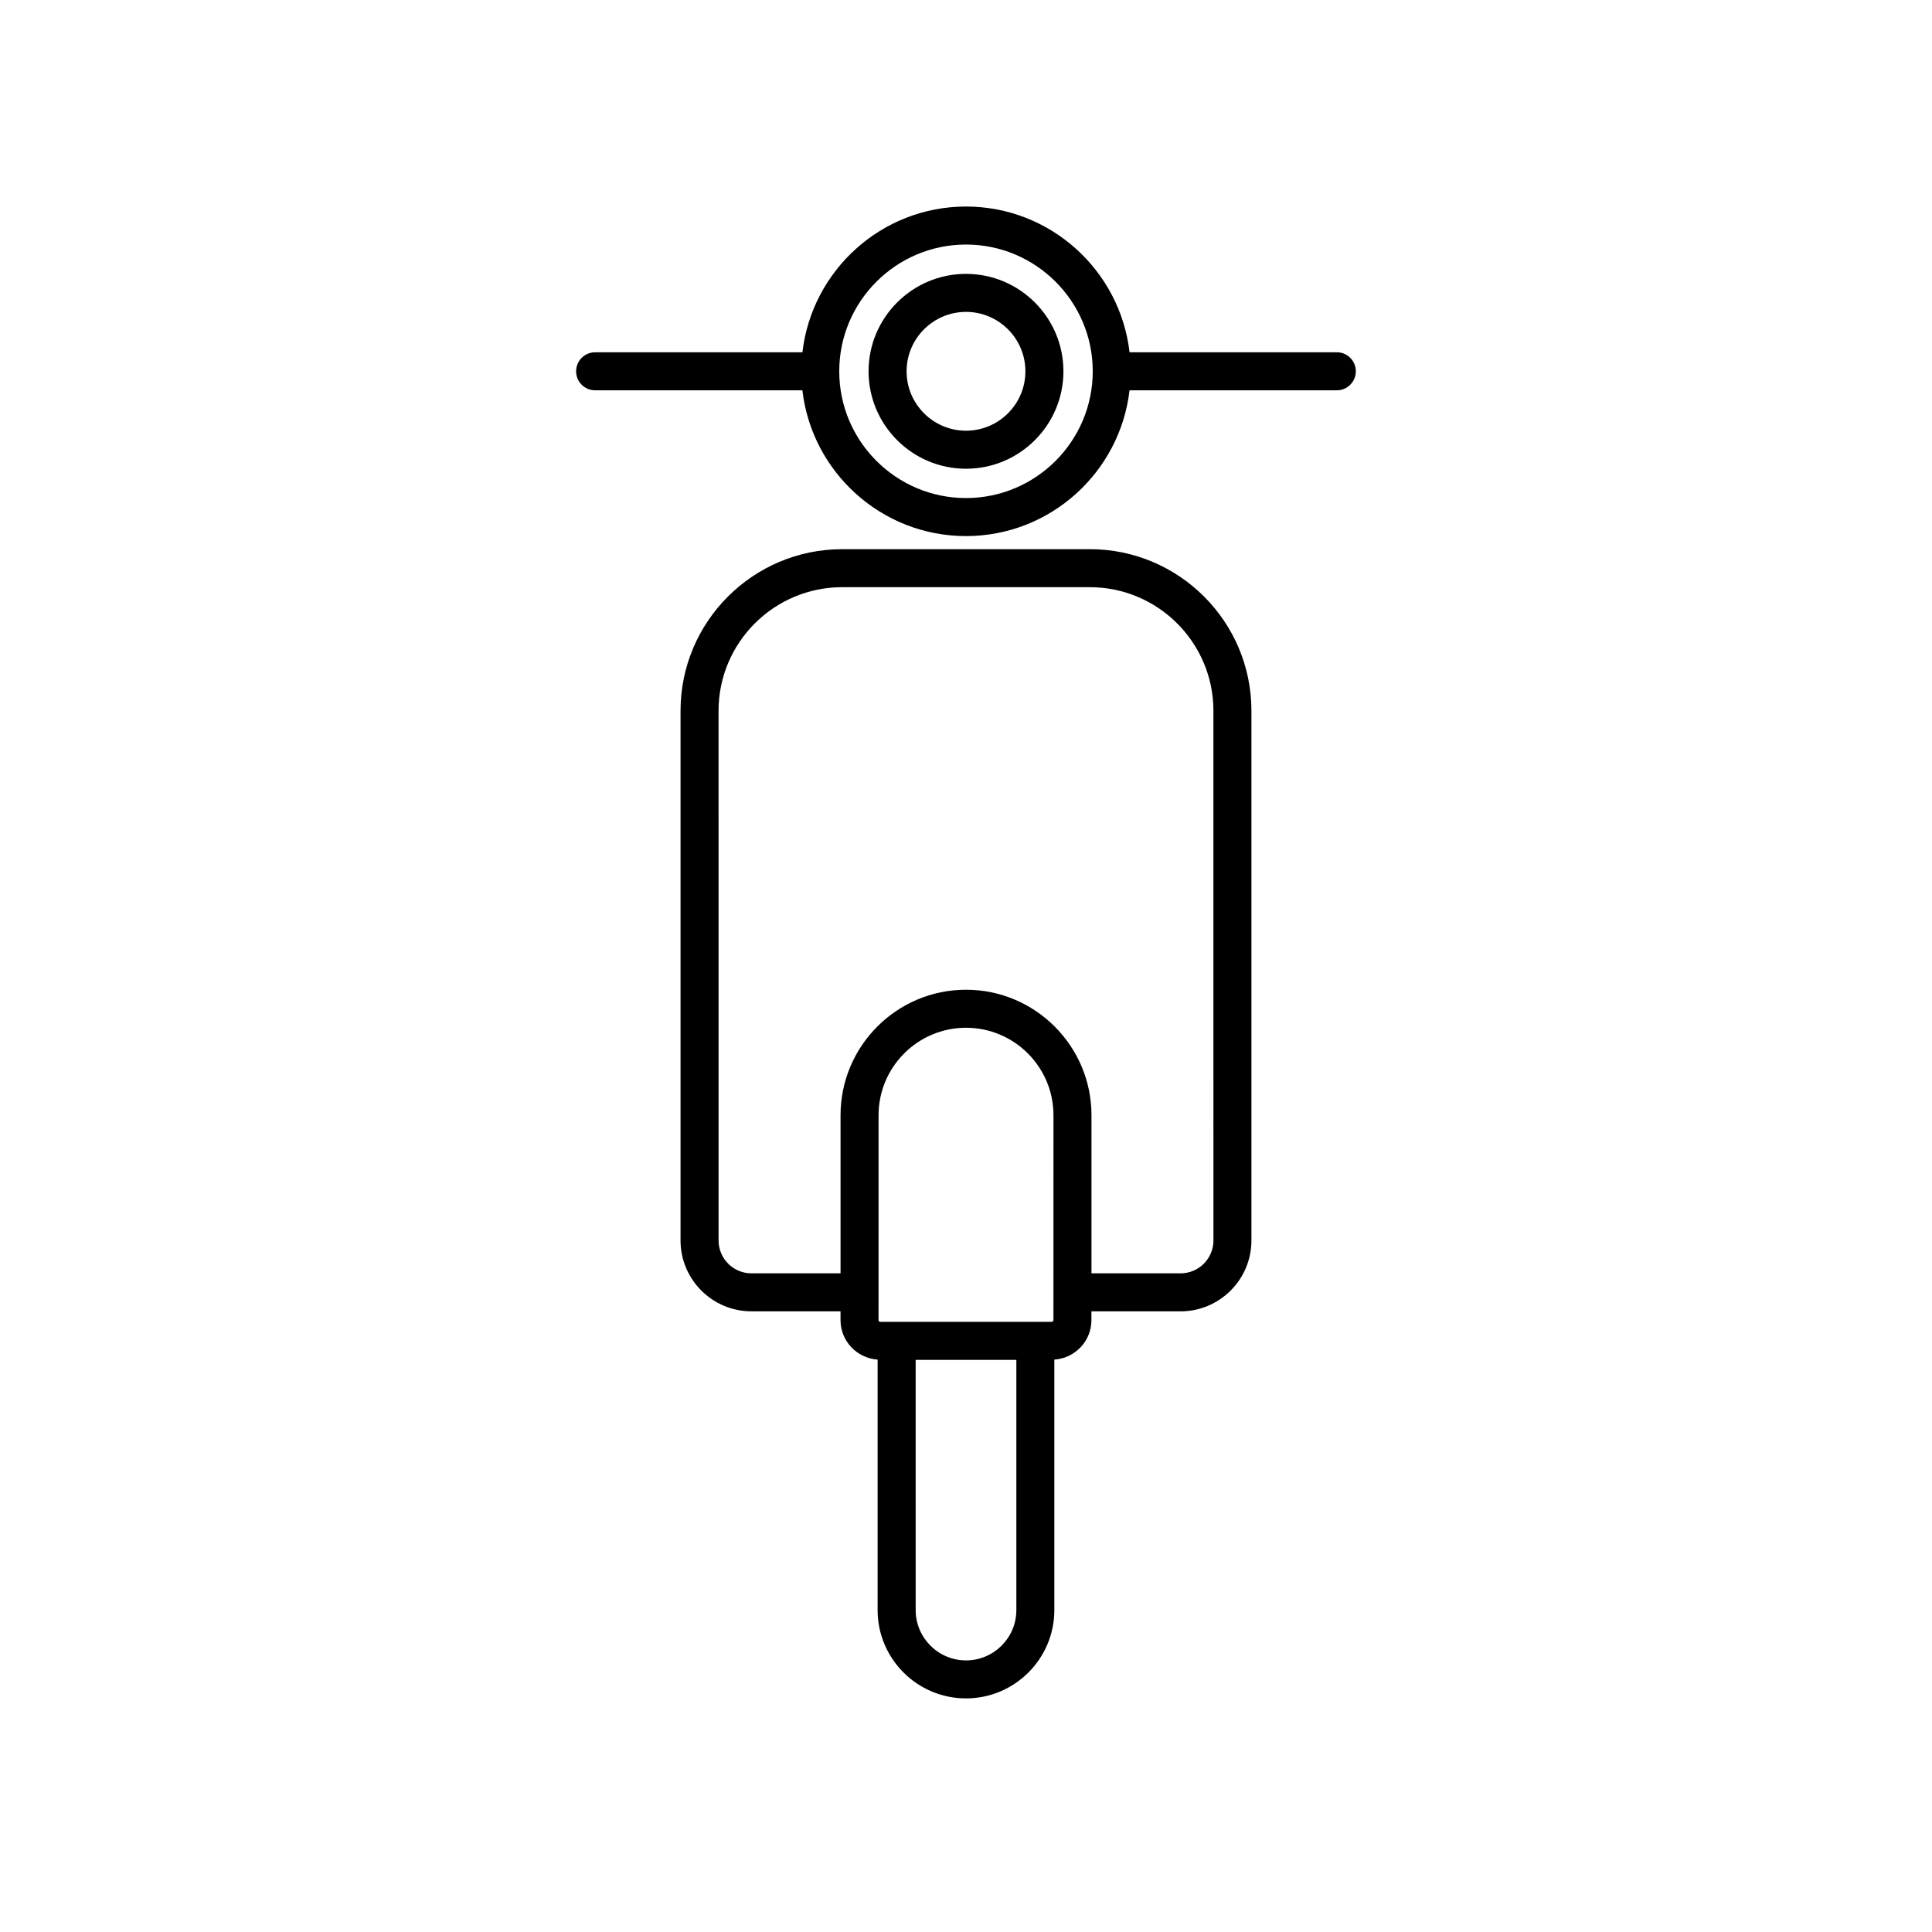 <?xml version="1.0" encoding="UTF-8"?>
<!-- The Best Svg Icon site in the world: iconSvg.co, Visit us! https://iconsvg.co -->
<svg fill="#000000" width="800px" height="800px" version="1.1" viewBox="144 144 512 512" xmlns="http://www.w3.org/2000/svg">
 <g>
  <path d="m498.28 237.36h-54.934c-2.512-21.707-20.98-38.625-43.348-38.625-22.371 0-40.84 16.918-43.348 38.629l-54.938-0.004c-2.781 0-5.039 2.258-5.039 5.039s2.258 5.039 5.039 5.039h54.93c2.508 21.711 20.984 38.629 43.348 38.629 22.371 0 40.84-16.918 43.348-38.629h54.93c2.785 0 5.039-2.258 5.039-5.039s-2.242-5.039-5.027-5.039zm-98.281 38.629c-18.52 0-33.59-15.07-33.59-33.59 0-18.52 15.07-33.59 33.59-33.59s33.59 15.07 33.59 33.59c-0.004 18.52-15.07 33.59-33.59 33.59z"/>
  <path d="m400 216.58c-14.238 0-25.82 11.582-25.82 25.82 0 14.238 11.582 25.82 25.82 25.82s25.82-11.582 25.82-25.82c0-14.238-11.586-25.82-25.82-25.82zm0 41.562c-8.68 0-15.742-7.062-15.742-15.742 0-8.68 7.062-15.742 15.742-15.742s15.742 7.062 15.742 15.742c0 8.68-7.062 15.742-15.742 15.742z"/>
  <path d="m432.83 289.54h-65.656c-23.613 0-42.824 19.211-42.824 42.824v140.37c0 10.363 8.43 18.785 18.793 18.785h23.605v2.328c0 5.562 4.352 10.09 9.828 10.461v66.375c0 12.914 10.504 23.41 23.418 23.41 12.914 0 23.418-10.504 23.418-23.41v-66.371c5.477-0.367 9.828-4.898 9.828-10.461v-2.328h23.609c10.363 0 18.793-8.43 18.793-18.785v-140.38c0.012-23.613-19.207-42.82-42.812-42.82zm-9.656 204.31c0 0.25-0.203 0.453-0.453 0.453h-45.445c-0.25 0-0.453-0.195-0.453-0.453l0.004-54.305c0-12.781 10.395-23.18 23.176-23.18s23.176 10.395 23.176 23.18zm-9.832 76.836c0 7.356-5.984 13.336-13.34 13.336s-13.34-5.984-13.34-13.336l-0.004-66.305h26.688v66.305zm52.234-97.949c0 4.805-3.91 8.711-8.715 8.711h-23.609v-41.902c0-18.34-14.918-33.258-33.25-33.258s-33.25 14.918-33.25 33.258v41.902h-23.609c-4.805 0-8.715-3.906-8.715-8.711l-0.004-140.38c0-18.055 14.691-32.746 32.746-32.746h65.652c18.055 0 32.746 14.691 32.746 32.746l0.004 140.38z"/>
 </g>
</svg>